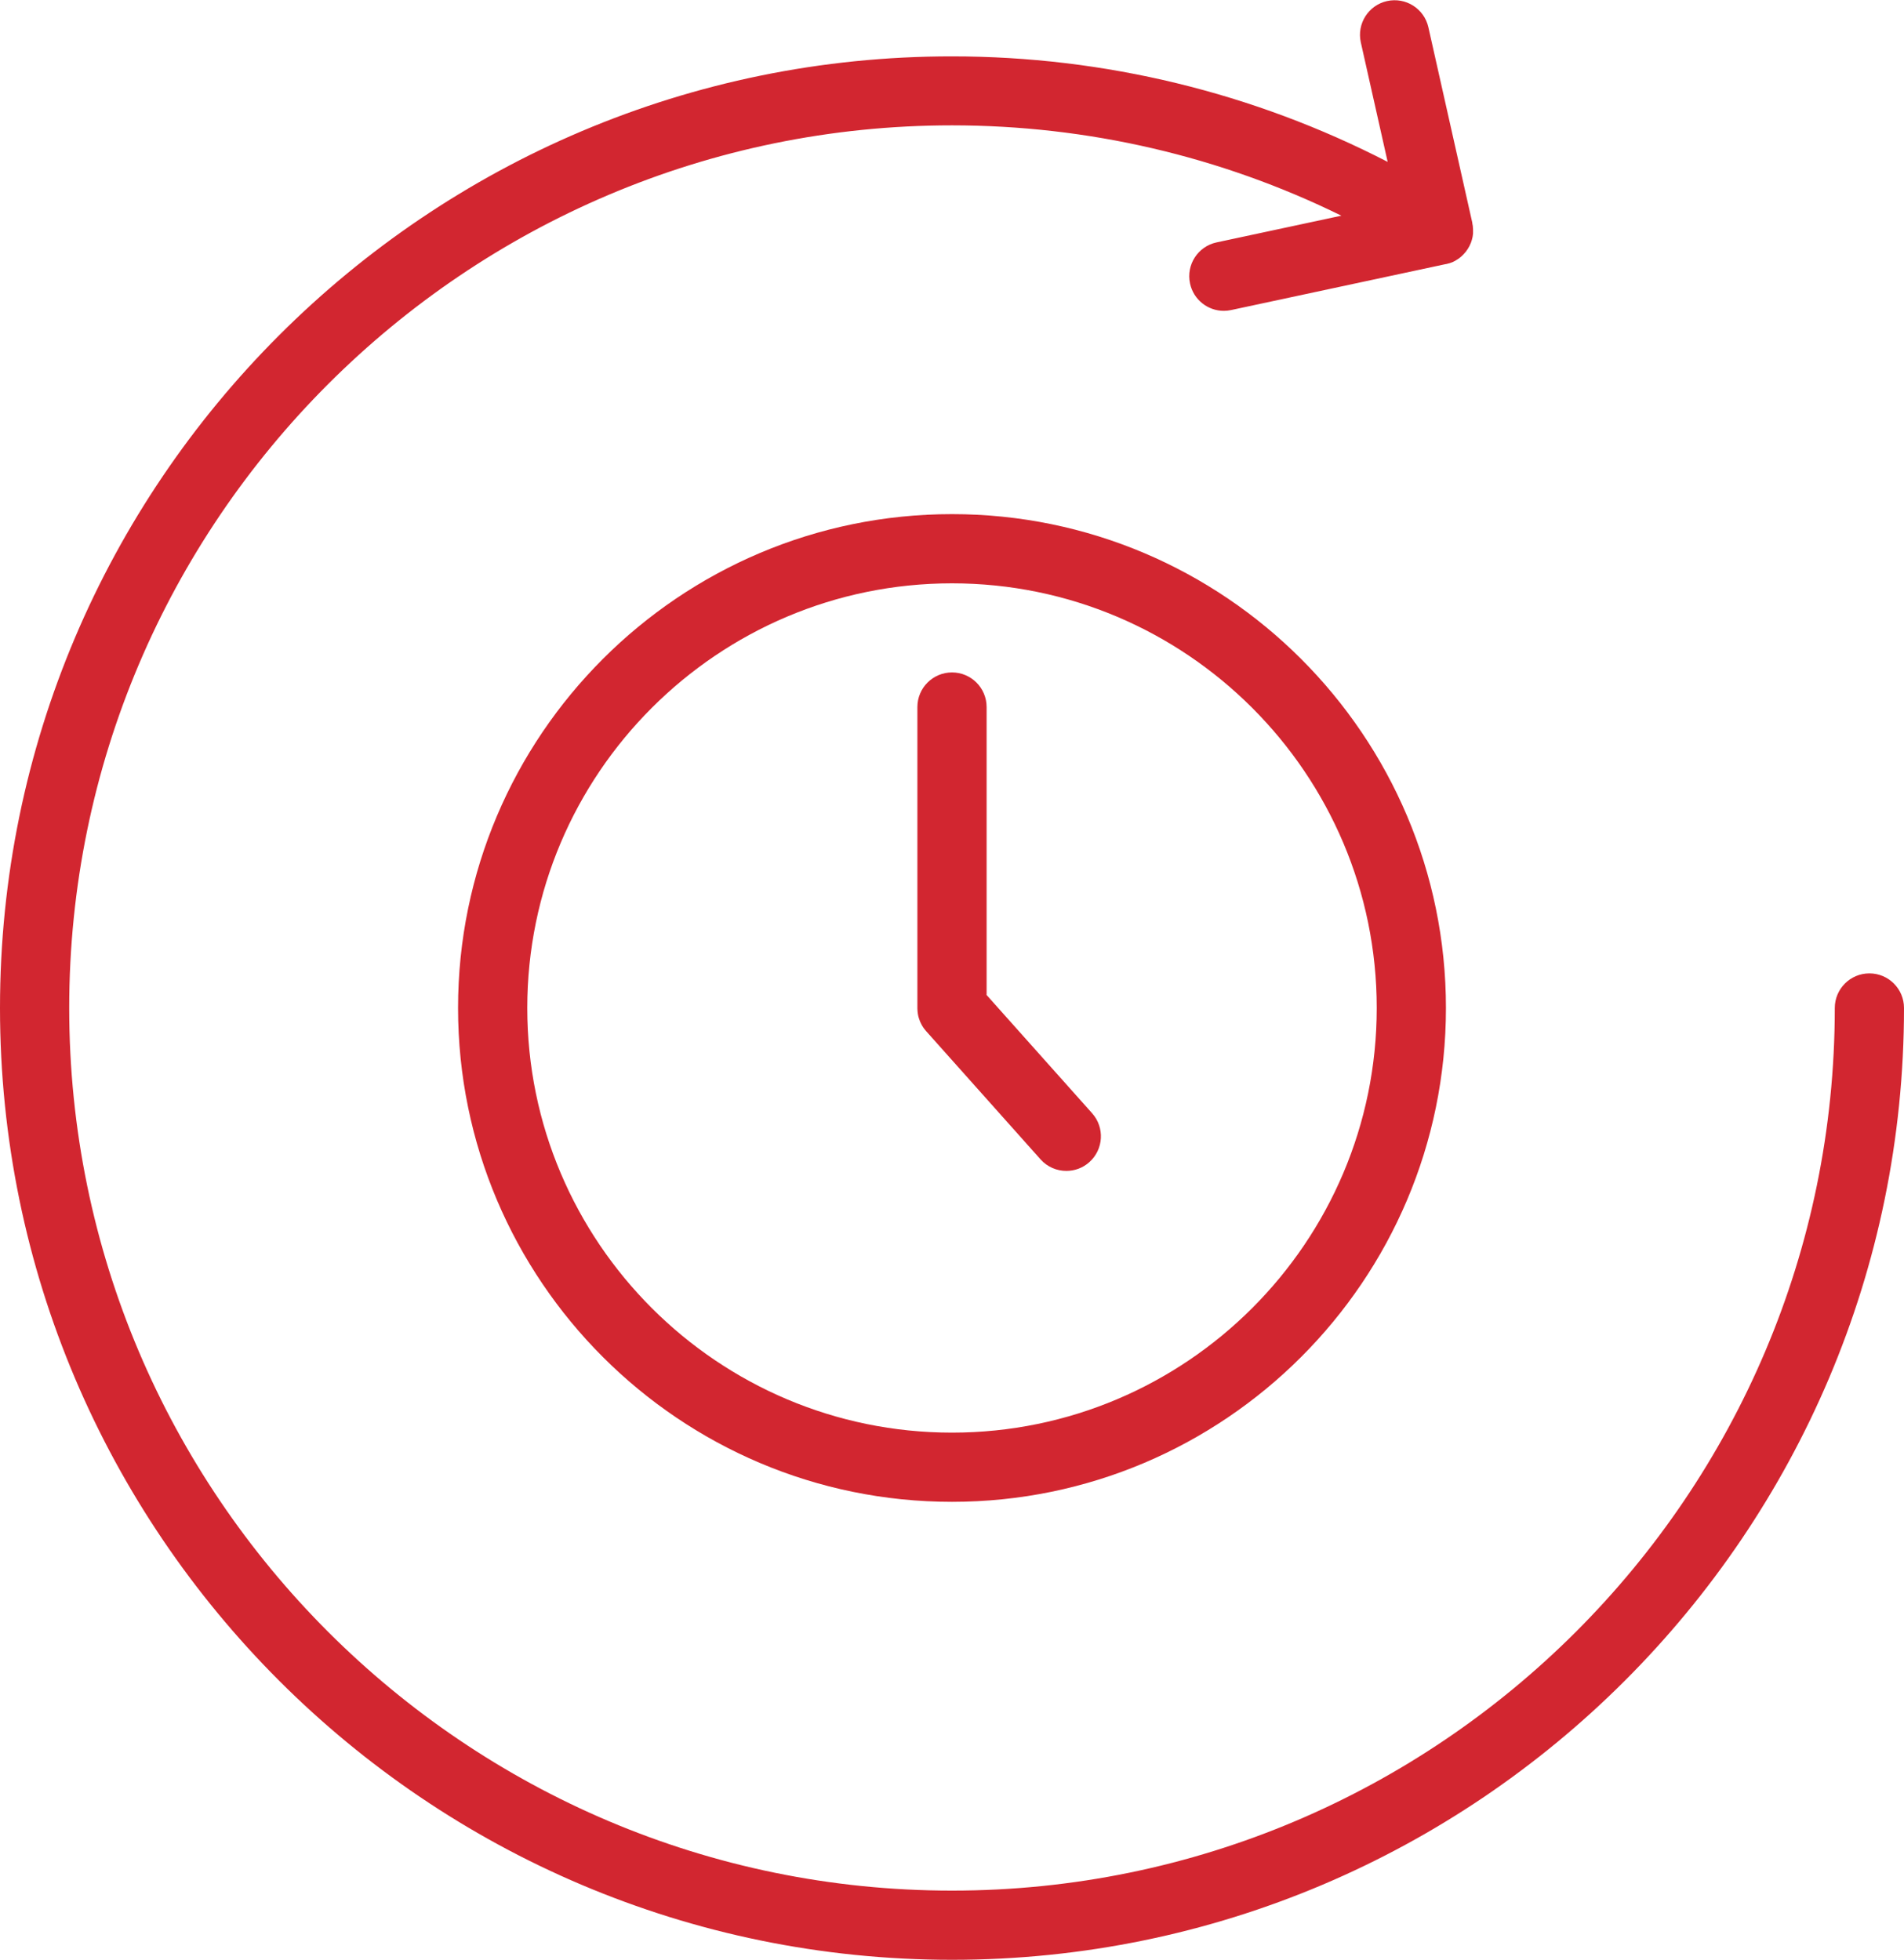 <?xml version="1.0" encoding="UTF-8"?> <svg xmlns="http://www.w3.org/2000/svg" id="Layer_2" data-name="Layer 2" viewBox="0 0 357.64 368.19"><defs><style> .cls-1 { fill: #d22630; } </style></defs><g id="_1" data-name="1"><g><path class="cls-1" d="M351.14,182.87c-3.59,0-6.5,2.91-6.5,6.5,0,91.43-74.39,165.82-165.82,165.82S13,280.8,13,189.37,87.39,23.55,178.82,23.55c25.52,0,50.49,5.83,73.14,16.97l-23.44,5.02c-3.51.75-5.75,4.21-4.99,7.72.65,3.05,3.35,5.14,6.35,5.14.45,0,.91-.05,1.37-.15l40.34-8.64s.02,0,.03,0c.01,0,.02,0,.03,0,0,0,0,0,.01,0,.12-.03.25-.07.37-.1.07-.02.15-.04.22-.06,0,0,.02,0,.03,0,.08-.03.16-.06.24-.09.04-.01.08-.03.12-.04.07-.03.15-.05.22-.08,0,0,.02,0,.02-.01.1-.04.2-.1.29-.15.03-.01.05-.03.08-.04.06-.03.12-.06.17-.09,0,0,.02-.01.02-.02.09-.05.18-.11.27-.17.09-.06.18-.11.27-.17.08-.06.15-.12.23-.18.09-.07.18-.14.27-.22.07-.06.14-.13.2-.19.06-.06.12-.11.17-.17.02-.02.03-.03.05-.04.01-.01.02-.02.03-.04.07-.08.14-.16.21-.24.06-.07.12-.14.18-.21,0-.01.02-.02.03-.03.06-.08.12-.16.17-.25.06-.08.12-.16.17-.24,0-.01.02-.03.03-.04,0,0,0,0,0-.01.03-.05.05-.1.08-.14.02-.03.03-.06.05-.08.05-.09.1-.17.15-.26.01-.02.02-.04.03-.06.04-.08.07-.17.11-.25.04-.09.08-.17.12-.26,0-.02.02-.05.03-.07.03-.09.06-.18.09-.27.03-.08.06-.16.08-.25,0-.03.01-.05.02-.08.03-.09.04-.19.07-.28.02-.08.04-.17.06-.25,0-.03,0-.06.01-.09.02-.09.03-.18.04-.28.01-.09.03-.17.03-.26,0-.03,0-.06,0-.09,0-.09,0-.18,0-.28,0-.09,0-.18,0-.27,0-.03,0-.06,0-.09,0-.1-.01-.19-.02-.29,0-.09,0-.18-.02-.27,0-.02,0-.04,0-.07-.01-.11-.04-.22-.06-.33-.01-.08-.02-.15-.04-.23,0-.01,0-.02,0-.03,0,0,0-.02,0-.03v-.03s0,0,0,0l-8.25-36.72c-.79-3.5-4.26-5.7-7.77-4.92-3.5.79-5.7,4.26-4.92,7.77l5.04,22.44c-25.2-12.99-53.2-19.82-81.84-19.82C80.22,10.55,0,90.76,0,189.37s80.22,178.82,178.82,178.82,178.82-80.22,178.82-178.82c0-3.59-2.91-6.5-6.5-6.5Z"></path><path class="cls-1" d="M178.82,96.59c-51.16,0-92.78,41.62-92.78,92.78s41.62,92.78,92.78,92.78,92.78-41.62,92.78-92.78-41.62-92.78-92.78-92.78ZM178.82,269.15c-43.99,0-79.78-35.79-79.78-79.78s35.79-79.78,79.78-79.78,79.78,35.79,79.78,79.78-35.79,79.78-79.78,79.78Z"></path><path class="cls-1" d="M185.32,186.89v-54.06c0-3.59-2.91-6.5-6.5-6.5s-6.5,2.91-6.5,6.5v56.53s0,.08,0,.12c0,.12,0,.24.02.36,0,.1.01.19.02.29.01.11.03.23.05.34.02.1.03.2.05.3.02.11.05.21.08.32.03.1.05.2.09.3.03.1.07.2.11.3.04.1.07.19.11.29.04.1.09.19.14.29.05.09.09.19.14.28.05.09.11.18.16.27.06.09.12.19.18.28.06.08.12.16.18.24.07.09.14.18.22.27.03.03.05.06.08.1l21.5,24.1c1.28,1.44,3.06,2.17,4.85,2.17,1.54,0,3.09-.54,4.32-1.65,2.68-2.39,2.91-6.5.52-9.18l-19.85-22.25Z"></path></g></g></svg> 